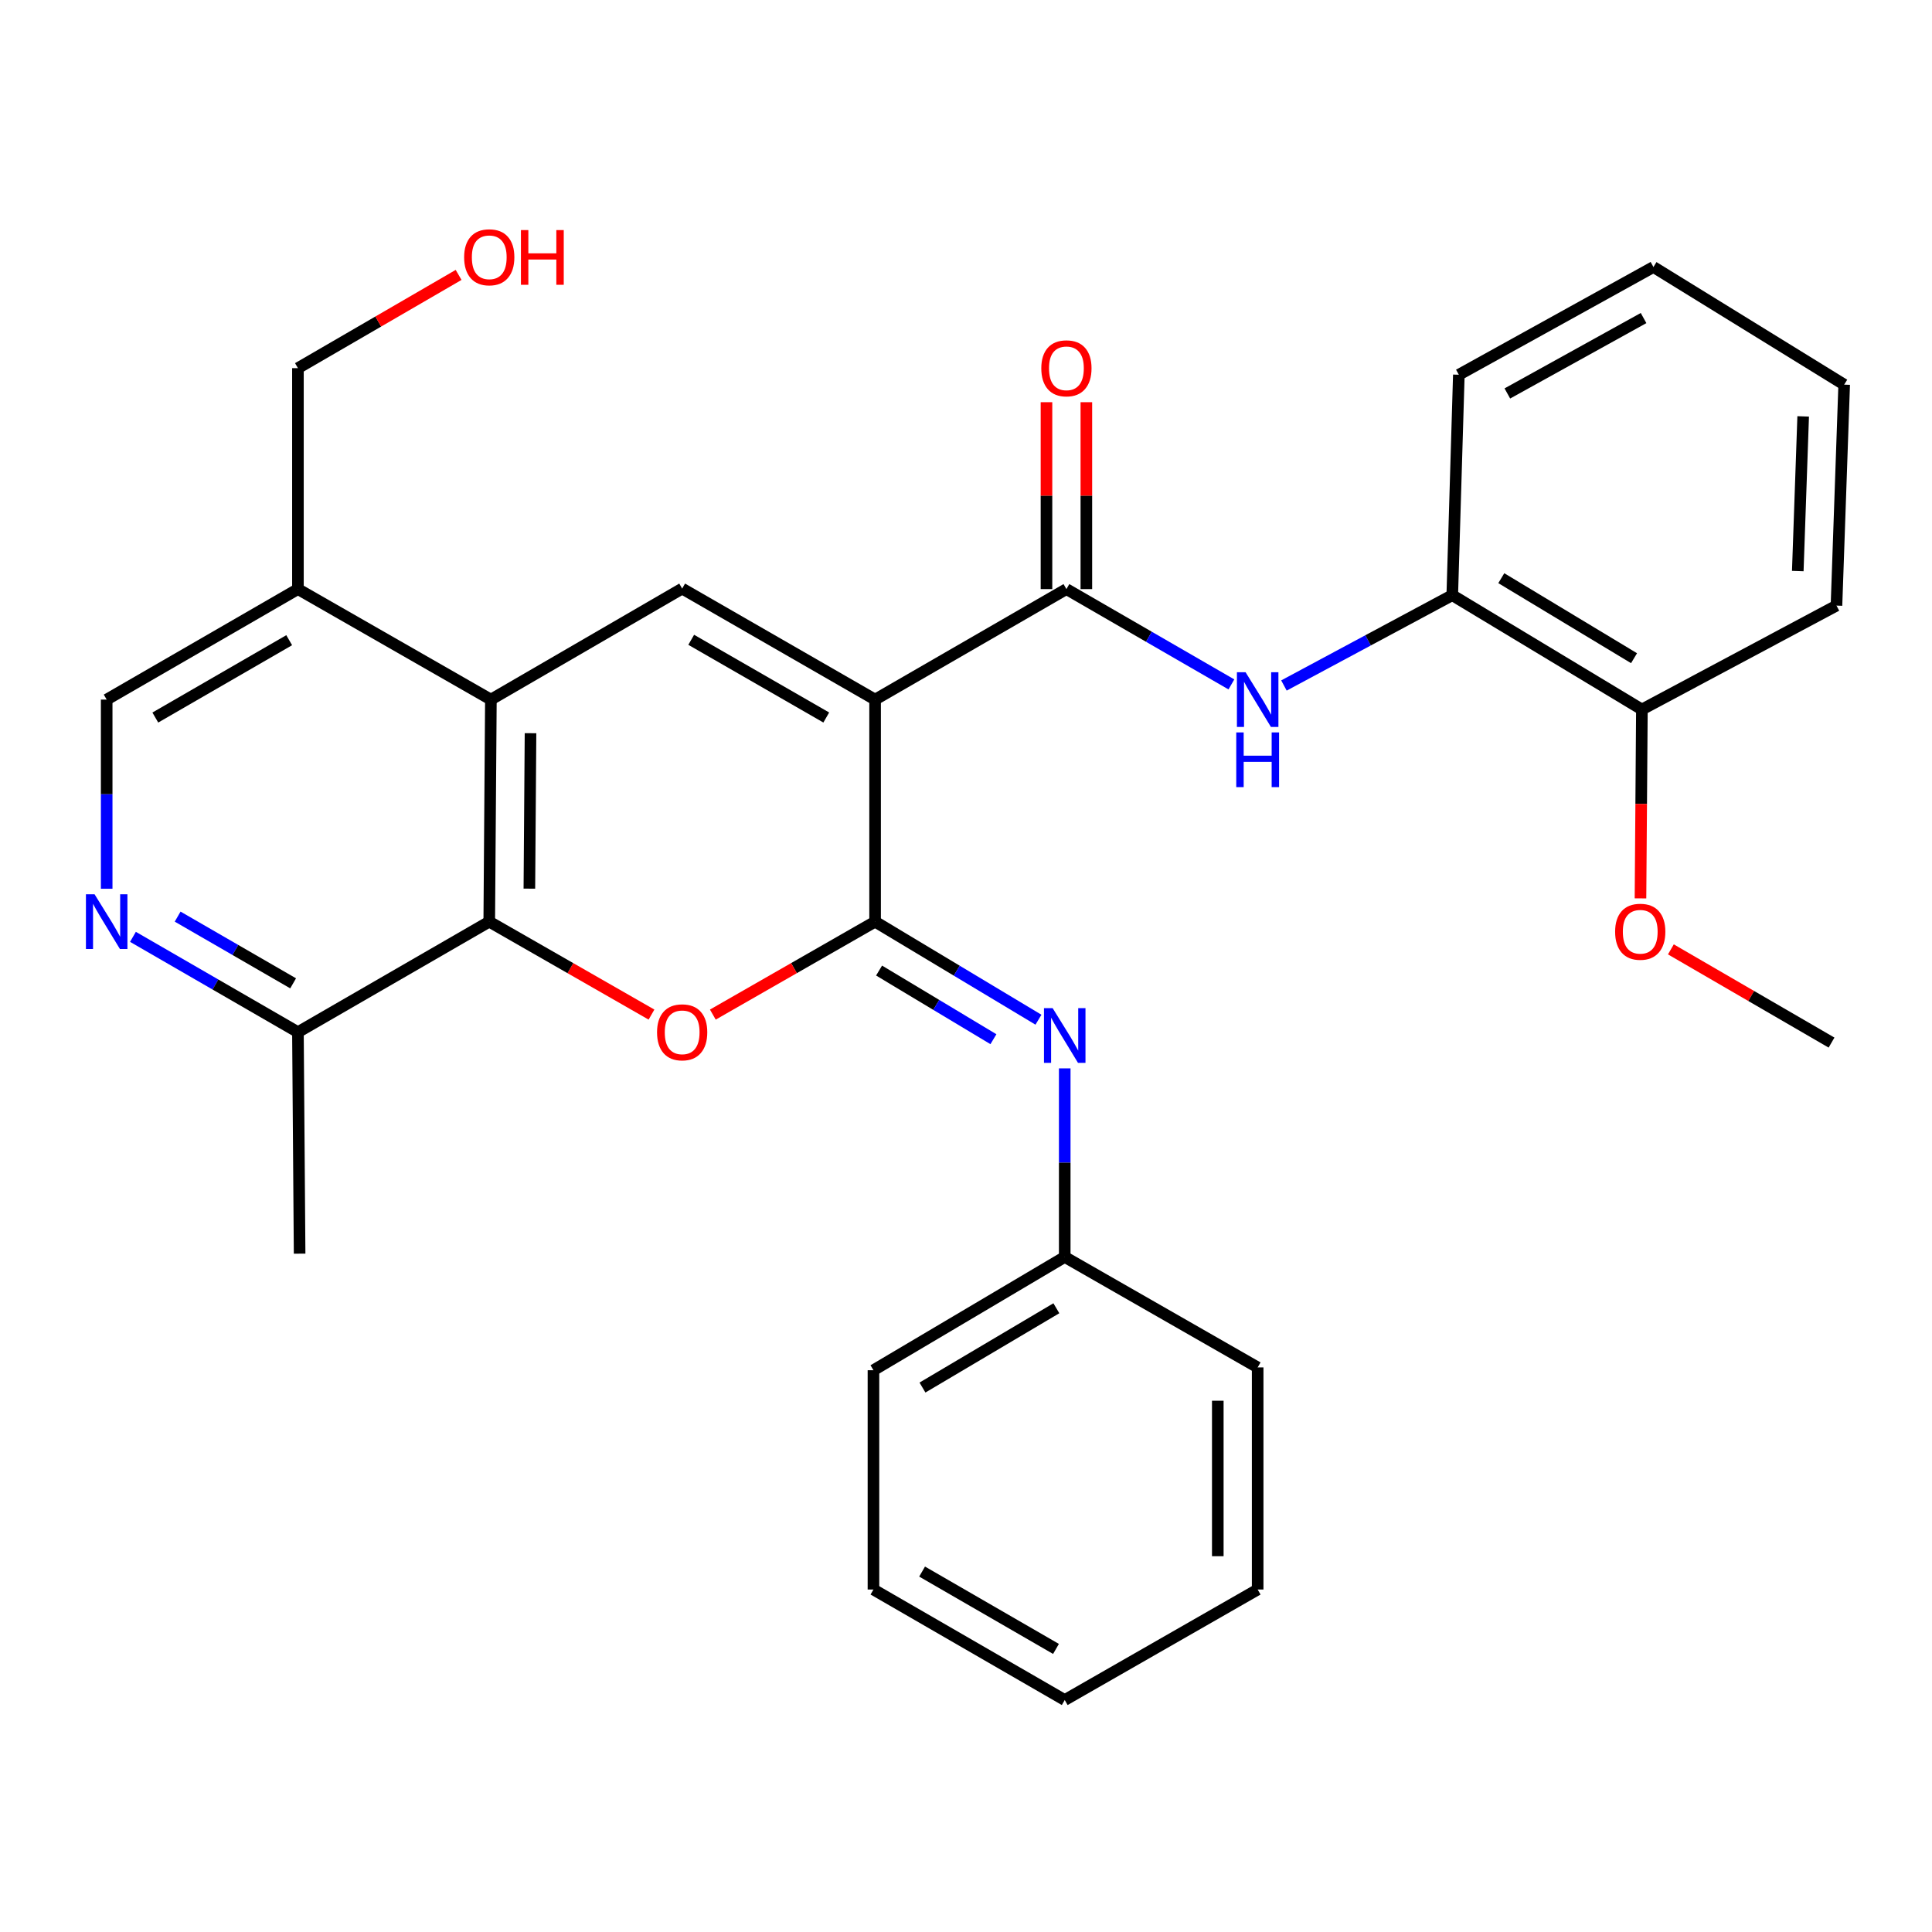 <?xml version='1.0' encoding='iso-8859-1'?>
<svg version='1.1' baseProfile='full'
              xmlns='http://www.w3.org/2000/svg'
                      xmlns:rdkit='http://www.rdkit.org/xml'
                      xmlns:xlink='http://www.w3.org/1999/xlink'
                  xml:space='preserve'
width='1000px' height='1000px' viewBox='0 0 1000 1000'>
<!-- END OF HEADER -->
<rect style='opacity:1.0;fill:#FFFFFF;stroke:none' width='1000' height='1000' x='0' y='0'> </rect>
<path class='bond-0' d='M 452.949,362.109 L 452.949,477.051' style='fill:none;fill-rule:evenodd;stroke:#000000;stroke-width:6px;stroke-linecap:butt;stroke-linejoin:miter;stroke-opacity:1' />
<path class='bond-2' d='M 452.949,362.109 L 353.086,304.65' style='fill:none;fill-rule:evenodd;stroke:#000000;stroke-width:6px;stroke-linecap:butt;stroke-linejoin:miter;stroke-opacity:1' />
<path class='bond-2' d='M 427.676,371.38 L 357.772,331.159' style='fill:none;fill-rule:evenodd;stroke:#000000;stroke-width:6px;stroke-linecap:butt;stroke-linejoin:miter;stroke-opacity:1' />
<path class='bond-3' d='M 452.949,362.109 L 551.975,304.913' style='fill:none;fill-rule:evenodd;stroke:#000000;stroke-width:6px;stroke-linecap:butt;stroke-linejoin:miter;stroke-opacity:1' />
<path class='bond-1' d='M 452.949,477.051 L 410.956,501.102' style='fill:none;fill-rule:evenodd;stroke:#000000;stroke-width:6px;stroke-linecap:butt;stroke-linejoin:miter;stroke-opacity:1' />
<path class='bond-1' d='M 410.956,501.102 L 368.963,525.153' style='fill:none;fill-rule:evenodd;stroke:#FF0000;stroke-width:6px;stroke-linecap:butt;stroke-linejoin:miter;stroke-opacity:1' />
<path class='bond-6' d='M 452.949,477.051 L 495.225,502.426' style='fill:none;fill-rule:evenodd;stroke:#000000;stroke-width:6px;stroke-linecap:butt;stroke-linejoin:miter;stroke-opacity:1' />
<path class='bond-6' d='M 495.225,502.426 L 537.501,527.802' style='fill:none;fill-rule:evenodd;stroke:#0000FF;stroke-width:6px;stroke-linecap:butt;stroke-linejoin:miter;stroke-opacity:1' />
<path class='bond-6' d='M 455.01,502.36 L 484.603,520.123' style='fill:none;fill-rule:evenodd;stroke:#000000;stroke-width:6px;stroke-linecap:butt;stroke-linejoin:miter;stroke-opacity:1' />
<path class='bond-6' d='M 484.603,520.123 L 514.196,537.886' style='fill:none;fill-rule:evenodd;stroke:#0000FF;stroke-width:6px;stroke-linecap:butt;stroke-linejoin:miter;stroke-opacity:1' />
<path class='bond-30' d='M 337.209,525.152 L 295.222,501.101' style='fill:none;fill-rule:evenodd;stroke:#FF0000;stroke-width:6px;stroke-linecap:butt;stroke-linejoin:miter;stroke-opacity:1' />
<path class='bond-30' d='M 295.222,501.101 L 253.234,477.051' style='fill:none;fill-rule:evenodd;stroke:#000000;stroke-width:6px;stroke-linecap:butt;stroke-linejoin:miter;stroke-opacity:1' />
<path class='bond-4' d='M 353.086,304.65 L 254.083,362.109' style='fill:none;fill-rule:evenodd;stroke:#000000;stroke-width:6px;stroke-linecap:butt;stroke-linejoin:miter;stroke-opacity:1' />
<path class='bond-7' d='M 551.975,304.913 L 594.671,329.583' style='fill:none;fill-rule:evenodd;stroke:#000000;stroke-width:6px;stroke-linecap:butt;stroke-linejoin:miter;stroke-opacity:1' />
<path class='bond-7' d='M 594.671,329.583 L 637.368,354.252' style='fill:none;fill-rule:evenodd;stroke:#0000FF;stroke-width:6px;stroke-linecap:butt;stroke-linejoin:miter;stroke-opacity:1' />
<path class='bond-13' d='M 562.295,304.913 L 562.295,256.544' style='fill:none;fill-rule:evenodd;stroke:#000000;stroke-width:6px;stroke-linecap:butt;stroke-linejoin:miter;stroke-opacity:1' />
<path class='bond-13' d='M 562.295,256.544 L 562.295,208.176' style='fill:none;fill-rule:evenodd;stroke:#FF0000;stroke-width:6px;stroke-linecap:butt;stroke-linejoin:miter;stroke-opacity:1' />
<path class='bond-13' d='M 541.655,304.913 L 541.655,256.544' style='fill:none;fill-rule:evenodd;stroke:#000000;stroke-width:6px;stroke-linecap:butt;stroke-linejoin:miter;stroke-opacity:1' />
<path class='bond-13' d='M 541.655,256.544 L 541.655,208.176' style='fill:none;fill-rule:evenodd;stroke:#FF0000;stroke-width:6px;stroke-linecap:butt;stroke-linejoin:miter;stroke-opacity:1' />
<path class='bond-5' d='M 254.083,362.109 L 253.234,477.051' style='fill:none;fill-rule:evenodd;stroke:#000000;stroke-width:6px;stroke-linecap:butt;stroke-linejoin:miter;stroke-opacity:1' />
<path class='bond-5' d='M 274.595,379.503 L 274.001,459.962' style='fill:none;fill-rule:evenodd;stroke:#000000;stroke-width:6px;stroke-linecap:butt;stroke-linejoin:miter;stroke-opacity:1' />
<path class='bond-9' d='M 254.083,362.109 L 154.209,304.913' style='fill:none;fill-rule:evenodd;stroke:#000000;stroke-width:6px;stroke-linecap:butt;stroke-linejoin:miter;stroke-opacity:1' />
<path class='bond-10' d='M 253.234,477.051 L 154.209,534.246' style='fill:none;fill-rule:evenodd;stroke:#000000;stroke-width:6px;stroke-linecap:butt;stroke-linejoin:miter;stroke-opacity:1' />
<path class='bond-15' d='M 551.103,552.992 L 551.103,601.795' style='fill:none;fill-rule:evenodd;stroke:#0000FF;stroke-width:6px;stroke-linecap:butt;stroke-linejoin:miter;stroke-opacity:1' />
<path class='bond-15' d='M 551.103,601.795 L 551.103,650.598' style='fill:none;fill-rule:evenodd;stroke:#000000;stroke-width:6px;stroke-linecap:butt;stroke-linejoin:miter;stroke-opacity:1' />
<path class='bond-11' d='M 664.564,354.813 L 708.127,331.44' style='fill:none;fill-rule:evenodd;stroke:#0000FF;stroke-width:6px;stroke-linecap:butt;stroke-linejoin:miter;stroke-opacity:1' />
<path class='bond-11' d='M 708.127,331.44 L 751.689,308.067' style='fill:none;fill-rule:evenodd;stroke:#000000;stroke-width:6px;stroke-linecap:butt;stroke-linejoin:miter;stroke-opacity:1' />
<path class='bond-8' d='M 55.217,460.017 L 55.217,411.063' style='fill:none;fill-rule:evenodd;stroke:#0000FF;stroke-width:6px;stroke-linecap:butt;stroke-linejoin:miter;stroke-opacity:1' />
<path class='bond-8' d='M 55.217,411.063 L 55.217,362.109' style='fill:none;fill-rule:evenodd;stroke:#000000;stroke-width:6px;stroke-linecap:butt;stroke-linejoin:miter;stroke-opacity:1' />
<path class='bond-31' d='M 68.815,484.907 L 111.512,509.577' style='fill:none;fill-rule:evenodd;stroke:#0000FF;stroke-width:6px;stroke-linecap:butt;stroke-linejoin:miter;stroke-opacity:1' />
<path class='bond-31' d='M 111.512,509.577 L 154.209,534.246' style='fill:none;fill-rule:evenodd;stroke:#000000;stroke-width:6px;stroke-linecap:butt;stroke-linejoin:miter;stroke-opacity:1' />
<path class='bond-31' d='M 91.95,474.437 L 121.838,491.705' style='fill:none;fill-rule:evenodd;stroke:#0000FF;stroke-width:6px;stroke-linecap:butt;stroke-linejoin:miter;stroke-opacity:1' />
<path class='bond-31' d='M 121.838,491.705 L 151.725,508.974' style='fill:none;fill-rule:evenodd;stroke:#000000;stroke-width:6px;stroke-linecap:butt;stroke-linejoin:miter;stroke-opacity:1' />
<path class='bond-12' d='M 154.209,304.913 L 55.217,362.109' style='fill:none;fill-rule:evenodd;stroke:#000000;stroke-width:6px;stroke-linecap:butt;stroke-linejoin:miter;stroke-opacity:1' />
<path class='bond-12' d='M 149.686,331.364 L 80.392,371.401' style='fill:none;fill-rule:evenodd;stroke:#000000;stroke-width:6px;stroke-linecap:butt;stroke-linejoin:miter;stroke-opacity:1' />
<path class='bond-17' d='M 154.209,304.913 L 154.209,190.557' style='fill:none;fill-rule:evenodd;stroke:#000000;stroke-width:6px;stroke-linecap:butt;stroke-linejoin:miter;stroke-opacity:1' />
<path class='bond-20' d='M 154.209,534.246 L 155.08,648.89' style='fill:none;fill-rule:evenodd;stroke:#000000;stroke-width:6px;stroke-linecap:butt;stroke-linejoin:miter;stroke-opacity:1' />
<path class='bond-14' d='M 751.689,308.067 L 849.844,367.235' style='fill:none;fill-rule:evenodd;stroke:#000000;stroke-width:6px;stroke-linecap:butt;stroke-linejoin:miter;stroke-opacity:1' />
<path class='bond-14' d='M 777.068,299.265 L 845.776,340.683' style='fill:none;fill-rule:evenodd;stroke:#000000;stroke-width:6px;stroke-linecap:butt;stroke-linejoin:miter;stroke-opacity:1' />
<path class='bond-19' d='M 751.689,308.067 L 755.095,193.962' style='fill:none;fill-rule:evenodd;stroke:#000000;stroke-width:6px;stroke-linecap:butt;stroke-linejoin:miter;stroke-opacity:1' />
<path class='bond-16' d='M 849.844,367.235 L 849.478,416.114' style='fill:none;fill-rule:evenodd;stroke:#000000;stroke-width:6px;stroke-linecap:butt;stroke-linejoin:miter;stroke-opacity:1' />
<path class='bond-16' d='M 849.478,416.114 L 849.112,464.994' style='fill:none;fill-rule:evenodd;stroke:#FF0000;stroke-width:6px;stroke-linecap:butt;stroke-linejoin:miter;stroke-opacity:1' />
<path class='bond-21' d='M 849.844,367.235 L 950.555,313.456' style='fill:none;fill-rule:evenodd;stroke:#000000;stroke-width:6px;stroke-linecap:butt;stroke-linejoin:miter;stroke-opacity:1' />
<path class='bond-22' d='M 551.103,650.598 L 452.1,709.227' style='fill:none;fill-rule:evenodd;stroke:#000000;stroke-width:6px;stroke-linecap:butt;stroke-linejoin:miter;stroke-opacity:1' />
<path class='bond-22' d='M 546.77,677.152 L 477.468,718.192' style='fill:none;fill-rule:evenodd;stroke:#000000;stroke-width:6px;stroke-linecap:butt;stroke-linejoin:miter;stroke-opacity:1' />
<path class='bond-23' d='M 551.103,650.598 L 650.966,707.771' style='fill:none;fill-rule:evenodd;stroke:#000000;stroke-width:6px;stroke-linecap:butt;stroke-linejoin:miter;stroke-opacity:1' />
<path class='bond-24' d='M 864.846,491.393 L 906.422,515.52' style='fill:none;fill-rule:evenodd;stroke:#FF0000;stroke-width:6px;stroke-linecap:butt;stroke-linejoin:miter;stroke-opacity:1' />
<path class='bond-24' d='M 906.422,515.52 L 947.998,539.647' style='fill:none;fill-rule:evenodd;stroke:#000000;stroke-width:6px;stroke-linecap:butt;stroke-linejoin:miter;stroke-opacity:1' />
<path class='bond-18' d='M 154.209,190.557 L 195.79,166.424' style='fill:none;fill-rule:evenodd;stroke:#000000;stroke-width:6px;stroke-linecap:butt;stroke-linejoin:miter;stroke-opacity:1' />
<path class='bond-18' d='M 195.79,166.424 L 237.372,142.292' style='fill:none;fill-rule:evenodd;stroke:#FF0000;stroke-width:6px;stroke-linecap:butt;stroke-linejoin:miter;stroke-opacity:1' />
<path class='bond-25' d='M 755.095,193.962 L 855.818,138.2' style='fill:none;fill-rule:evenodd;stroke:#000000;stroke-width:6px;stroke-linecap:butt;stroke-linejoin:miter;stroke-opacity:1' />
<path class='bond-25' d='M 780.2,203.655 L 850.706,164.622' style='fill:none;fill-rule:evenodd;stroke:#000000;stroke-width:6px;stroke-linecap:butt;stroke-linejoin:miter;stroke-opacity:1' />
<path class='bond-32' d='M 950.555,313.456 L 954.545,199.088' style='fill:none;fill-rule:evenodd;stroke:#000000;stroke-width:6px;stroke-linecap:butt;stroke-linejoin:miter;stroke-opacity:1' />
<path class='bond-32' d='M 930.526,295.581 L 933.32,215.523' style='fill:none;fill-rule:evenodd;stroke:#000000;stroke-width:6px;stroke-linecap:butt;stroke-linejoin:miter;stroke-opacity:1' />
<path class='bond-27' d='M 452.1,709.227 L 452.1,822.735' style='fill:none;fill-rule:evenodd;stroke:#000000;stroke-width:6px;stroke-linecap:butt;stroke-linejoin:miter;stroke-opacity:1' />
<path class='bond-28' d='M 650.966,707.771 L 650.966,822.735' style='fill:none;fill-rule:evenodd;stroke:#000000;stroke-width:6px;stroke-linecap:butt;stroke-linejoin:miter;stroke-opacity:1' />
<path class='bond-28' d='M 630.326,725.015 L 630.326,805.491' style='fill:none;fill-rule:evenodd;stroke:#000000;stroke-width:6px;stroke-linecap:butt;stroke-linejoin:miter;stroke-opacity:1' />
<path class='bond-26' d='M 855.818,138.2 L 954.545,199.088' style='fill:none;fill-rule:evenodd;stroke:#000000;stroke-width:6px;stroke-linecap:butt;stroke-linejoin:miter;stroke-opacity:1' />
<path class='bond-33' d='M 452.1,822.735 L 551.103,879.931' style='fill:none;fill-rule:evenodd;stroke:#000000;stroke-width:6px;stroke-linecap:butt;stroke-linejoin:miter;stroke-opacity:1' />
<path class='bond-33' d='M 477.276,813.443 L 546.578,853.48' style='fill:none;fill-rule:evenodd;stroke:#000000;stroke-width:6px;stroke-linecap:butt;stroke-linejoin:miter;stroke-opacity:1' />
<path class='bond-29' d='M 650.966,822.735 L 551.103,879.931' style='fill:none;fill-rule:evenodd;stroke:#000000;stroke-width:6px;stroke-linecap:butt;stroke-linejoin:miter;stroke-opacity:1' />
<path  class='atom-2' d='M 340.086 534.326
Q 340.086 527.526, 343.446 523.726
Q 346.806 519.926, 353.086 519.926
Q 359.366 519.926, 362.726 523.726
Q 366.086 527.526, 366.086 534.326
Q 366.086 541.206, 362.686 545.126
Q 359.286 549.006, 353.086 549.006
Q 346.846 549.006, 343.446 545.126
Q 340.086 541.246, 340.086 534.326
M 353.086 545.806
Q 357.406 545.806, 359.726 542.926
Q 362.086 540.006, 362.086 534.326
Q 362.086 528.766, 359.726 525.966
Q 357.406 523.126, 353.086 523.126
Q 348.766 523.126, 346.406 525.926
Q 344.086 528.726, 344.086 534.326
Q 344.086 540.046, 346.406 542.926
Q 348.766 545.806, 353.086 545.806
' fill='#FF0000'/>
<path  class='atom-7' d='M 544.843 521.806
L 554.123 536.806
Q 555.043 538.286, 556.523 540.966
Q 558.003 543.646, 558.083 543.806
L 558.083 521.806
L 561.843 521.806
L 561.843 550.126
L 557.963 550.126
L 548.003 533.726
Q 546.843 531.806, 545.603 529.606
Q 544.403 527.406, 544.043 526.726
L 544.043 550.126
L 540.363 550.126
L 540.363 521.806
L 544.843 521.806
' fill='#0000FF'/>
<path  class='atom-8' d='M 644.706 347.949
L 653.986 362.949
Q 654.906 364.429, 656.386 367.109
Q 657.866 369.789, 657.946 369.949
L 657.946 347.949
L 661.706 347.949
L 661.706 376.269
L 657.826 376.269
L 647.866 359.869
Q 646.706 357.949, 645.466 355.749
Q 644.266 353.549, 643.906 352.869
L 643.906 376.269
L 640.226 376.269
L 640.226 347.949
L 644.706 347.949
' fill='#0000FF'/>
<path  class='atom-8' d='M 639.886 379.101
L 643.726 379.101
L 643.726 391.141
L 658.206 391.141
L 658.206 379.101
L 662.046 379.101
L 662.046 407.421
L 658.206 407.421
L 658.206 394.341
L 643.726 394.341
L 643.726 407.421
L 639.886 407.421
L 639.886 379.101
' fill='#0000FF'/>
<path  class='atom-9' d='M 48.957 462.891
L 58.237 477.891
Q 59.157 479.371, 60.637 482.051
Q 62.117 484.731, 62.197 484.891
L 62.197 462.891
L 65.957 462.891
L 65.957 491.211
L 62.077 491.211
L 52.117 474.811
Q 50.957 472.891, 49.717 470.691
Q 48.517 468.491, 48.157 467.811
L 48.157 491.211
L 44.477 491.211
L 44.477 462.891
L 48.957 462.891
' fill='#0000FF'/>
<path  class='atom-14' d='M 538.975 190.637
Q 538.975 183.837, 542.335 180.037
Q 545.695 176.237, 551.975 176.237
Q 558.255 176.237, 561.615 180.037
Q 564.975 183.837, 564.975 190.637
Q 564.975 197.517, 561.575 201.437
Q 558.175 205.317, 551.975 205.317
Q 545.735 205.317, 542.335 201.437
Q 538.975 197.557, 538.975 190.637
M 551.975 202.117
Q 556.295 202.117, 558.615 199.237
Q 560.975 196.317, 560.975 190.637
Q 560.975 185.077, 558.615 182.277
Q 556.295 179.437, 551.975 179.437
Q 547.655 179.437, 545.295 182.237
Q 542.975 185.037, 542.975 190.637
Q 542.975 196.357, 545.295 199.237
Q 547.655 202.117, 551.975 202.117
' fill='#FF0000'/>
<path  class='atom-17' d='M 835.984 482.268
Q 835.984 475.468, 839.344 471.668
Q 842.704 467.868, 848.984 467.868
Q 855.264 467.868, 858.624 471.668
Q 861.984 475.468, 861.984 482.268
Q 861.984 489.148, 858.584 493.068
Q 855.184 496.948, 848.984 496.948
Q 842.744 496.948, 839.344 493.068
Q 835.984 489.188, 835.984 482.268
M 848.984 493.748
Q 853.304 493.748, 855.624 490.868
Q 857.984 487.948, 857.984 482.268
Q 857.984 476.708, 855.624 473.908
Q 853.304 471.068, 848.984 471.068
Q 844.664 471.068, 842.304 473.868
Q 839.984 476.668, 839.984 482.268
Q 839.984 487.988, 842.304 490.868
Q 844.664 493.748, 848.984 493.748
' fill='#FF0000'/>
<path  class='atom-19' d='M 240.234 133.166
Q 240.234 126.366, 243.594 122.566
Q 246.954 118.766, 253.234 118.766
Q 259.514 118.766, 262.874 122.566
Q 266.234 126.366, 266.234 133.166
Q 266.234 140.046, 262.834 143.966
Q 259.434 147.846, 253.234 147.846
Q 246.994 147.846, 243.594 143.966
Q 240.234 140.086, 240.234 133.166
M 253.234 144.646
Q 257.554 144.646, 259.874 141.766
Q 262.234 138.846, 262.234 133.166
Q 262.234 127.606, 259.874 124.806
Q 257.554 121.966, 253.234 121.966
Q 248.914 121.966, 246.554 124.766
Q 244.234 127.566, 244.234 133.166
Q 244.234 138.886, 246.554 141.766
Q 248.914 144.646, 253.234 144.646
' fill='#FF0000'/>
<path  class='atom-19' d='M 269.634 119.086
L 273.474 119.086
L 273.474 131.126
L 287.954 131.126
L 287.954 119.086
L 291.794 119.086
L 291.794 147.406
L 287.954 147.406
L 287.954 134.326
L 273.474 134.326
L 273.474 147.406
L 269.634 147.406
L 269.634 119.086
' fill='#FF0000'/>
</svg>
